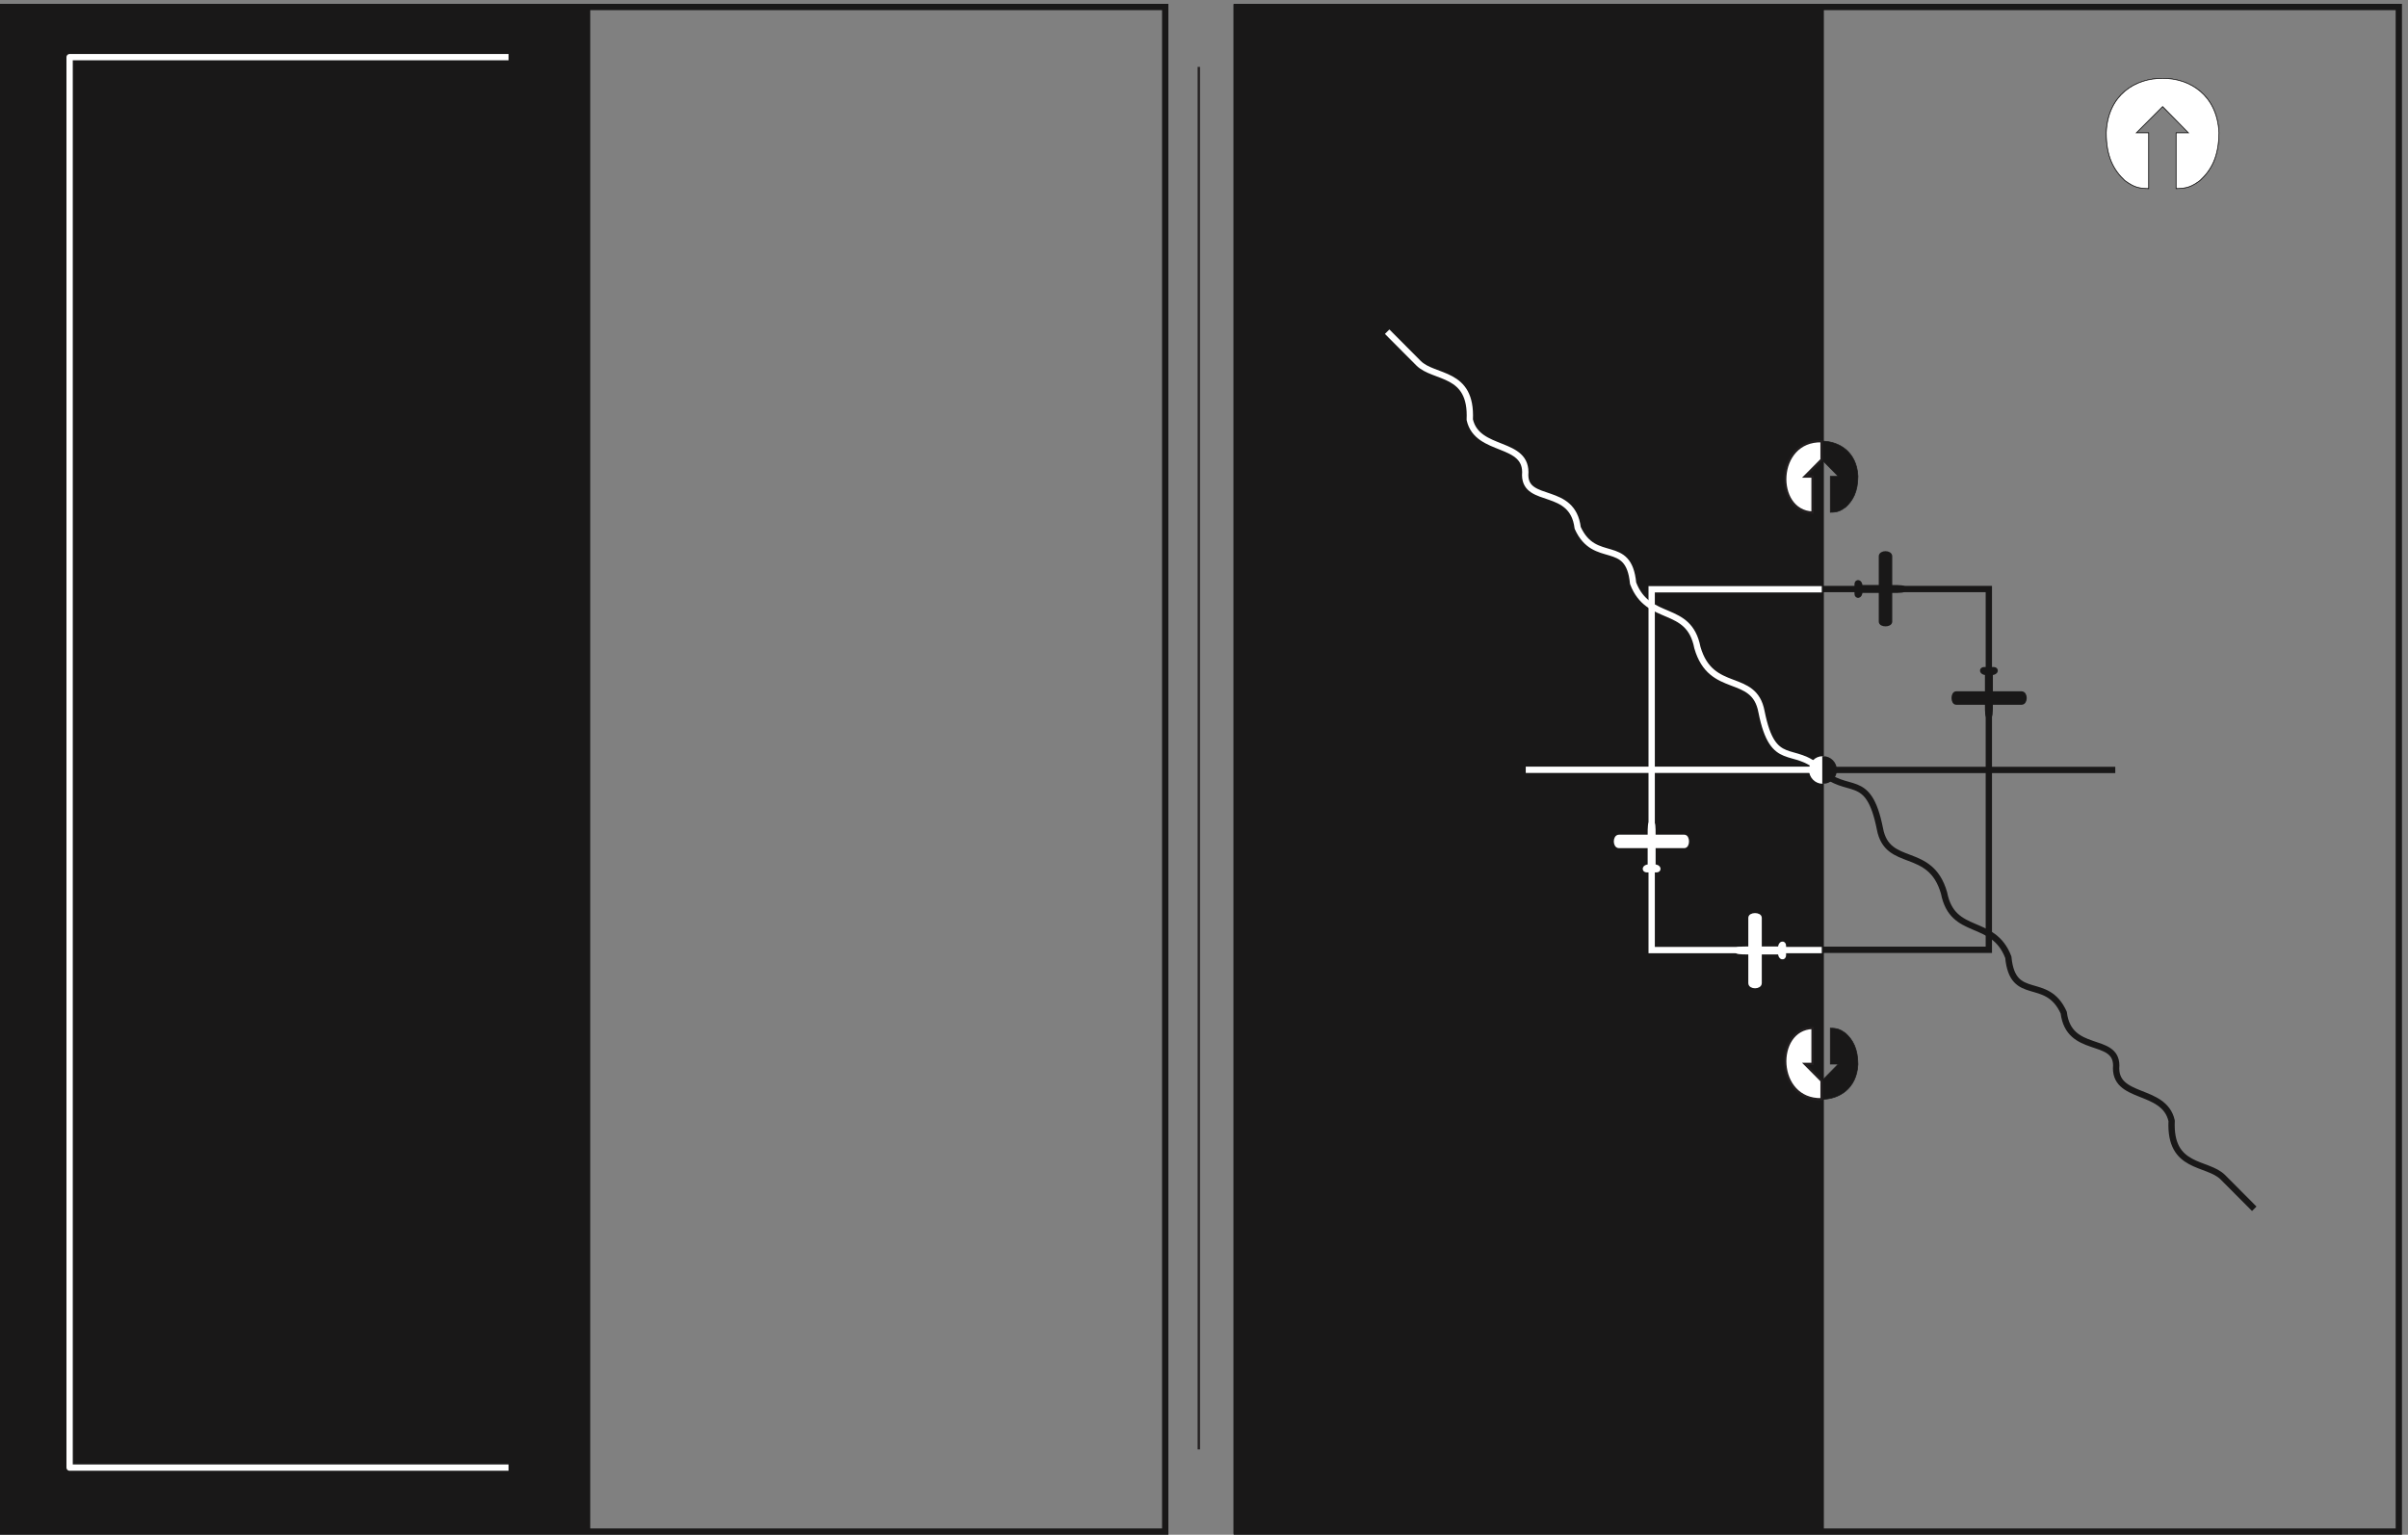 <svg xmlns="http://www.w3.org/2000/svg" xml:space="preserve" width="1023.26" height="652.317"><rect width="100%" height="100%" fill="#808080" stroke="none"/><defs><clipPath clipPathUnits="userSpaceOnUse" id="a"><path d="M5700.52 3497.74h236.77v-234.87h-236.77z" clip-rule="evenodd"/></clipPath><clipPath clipPathUnits="userSpaceOnUse" id="b"><path d="M5700.52 1622.72h236.77v-234.87h-236.77z" clip-rule="evenodd"/></clipPath><clipPath clipPathUnits="userSpaceOnUse" id="c"><path d="M5779.88 2487.81h89.14v-88.44h-89.14z" clip-rule="evenodd"/></clipPath></defs><path d="M3830.26 4690.47V272.332" style="fill:none;stroke:#231f20;stroke-width:7.5;stroke-linecap:butt;stroke-linejoin:miter;stroke-miterlimit:10;stroke-dasharray:none;stroke-opacity:1" transform="matrix(.133 0 0 -.133 0 652.267)"/><path d="M3951.54 4881.92V9.7h3712.83v4872.22Zm-3941.462 0V9.7H3722.91v4872.22Z" style="fill:none;stroke:#191818;stroke-width:20.16;stroke-linecap:butt;stroke-linejoin:miter;stroke-miterlimit:10;stroke-dasharray:none;stroke-opacity:1" transform="matrix(.133 0 0 -.133 0 652.267)"/><path d="M3951.54 4880.06V12.73h1865.71v4867.33H3951.54" style="fill:#191818;fill-opacity:1;fill-rule:evenodd;stroke:none" transform="matrix(.133 0 0 -.133 0 652.267)"/><path d="M3951.54 4880.06V12.73h1865.71v4867.33Z" style="fill:none;stroke:#191818;stroke-width:20.16;stroke-linecap:butt;stroke-linejoin:miter;stroke-miterlimit:10;stroke-dasharray:none;stroke-opacity:1" transform="matrix(.133 0 0 -.133 0 652.267)"/><path d="M10.078 4880.06V12.73H1875.79v4867.33H10.078" style="fill:#191818;fill-opacity:1;fill-rule:evenodd;stroke:none" transform="matrix(.133 0 0 -.133 0 652.267)"/><path d="M10.078 4880.06V12.73H1875.79v4867.33Z" style="fill:none;stroke:#191818;stroke-width:20.16;stroke-linecap:butt;stroke-linejoin:miter;stroke-miterlimit:10;stroke-dasharray:none;stroke-opacity:1" transform="matrix(.133 0 0 -.133 0 652.267)"/><g clip-path="url(#a)" transform="matrix(.133 0 0 -.133 0 652.267)"><path d="m5820.04 3436.28-54.36-54.37h25.55v-114.78c-21.84 0-32.07 4.18-49.25 16.73-22.3 20.91-38.1 48.33-38.1 98.51 3.25 78.07 59.94 112.46 116.16 111.99 55.3.47 112.46-33.92 116.17-111.99-.46-50.18-16.26-77.6-39.03-98.51-16.73-12.55-27.41-16.73-49.25-16.73v114.78h25.55l-53.44 54.37" style="fill:#191818;fill-opacity:1;fill-rule:evenodd;stroke:none"/><path d="m5820.04 3436.28-54.36-54.37h25.55v-114.78c-21.84 0-32.07 4.18-49.25 16.73-22.3 20.91-38.1 48.33-38.1 98.51 3.25 78.07 59.94 112.46 116.16 111.99 55.3.47 112.46-33.92 116.17-111.99-.46-50.18-16.26-77.6-39.03-98.51-16.73-12.55-27.41-16.73-49.25-16.73v114.78h25.55z" style="fill:none;stroke:#191818;stroke-width:2.16;stroke-linecap:butt;stroke-linejoin:miter;stroke-miterlimit:10;stroke-dasharray:none;stroke-opacity:1"/><path d="M5820.04 3494.36c-147.77 3.72-151.49-223.98-28.81-228.16v115.24h-24.62l53.43 53.91v59.01" style="fill:#fff;fill-opacity:1;fill-rule:evenodd;stroke:none"/><path d="M5820.04 3494.36c-147.77 3.72-151.49-223.98-28.81-228.16v115.24h-24.62l53.43 53.91z" style="fill:none;stroke:#231f20;stroke-width:7.5;stroke-linecap:butt;stroke-linejoin:miter;stroke-miterlimit:10;stroke-dasharray:none;stroke-opacity:1"/></g><g clip-path="url(#b)" transform="matrix(.133 0 0 -.133 0 652.267)"><path d="m5820.04 1449.32-54.36 54.37h25.55v114.77c-21.84 0-32.07-4.18-49.25-16.73-22.3-20.91-38.1-48.32-38.1-98.52 3.25-78.05 59.94-112.44 116.16-111.98 55.3-.46 112.46 33.93 116.17 111.98-.46 50.2-16.26 77.61-39.03 98.52-16.73 12.55-27.41 16.73-49.25 16.73v-114.77h25.55l-53.44-54.37" style="fill:#191818;fill-opacity:1;fill-rule:evenodd;stroke:none"/><path d="m5820.04 1449.32-54.36 54.37h25.55v114.77c-21.84 0-32.07-4.18-49.25-16.73-22.3-20.91-38.1-48.32-38.1-98.52 3.25-78.05 59.94-112.44 116.16-111.98 55.3-.46 112.46 33.93 116.17 111.98-.46 50.2-16.26 77.61-39.03 98.52-16.73 12.55-27.41 16.73-49.25 16.73v-114.77h25.55z" style="fill:none;stroke:#191818;stroke-width:2.16;stroke-linecap:butt;stroke-linejoin:miter;stroke-miterlimit:10;stroke-dasharray:none;stroke-opacity:1"/><path d="M5820.04 1391.23c-147.77-3.71-151.49 223.98-28.81 228.16v-115.25h-24.62l53.43-53.89v-59.02" style="fill:#fff;fill-opacity:1;fill-rule:evenodd;stroke:none"/><path d="M5820.04 1391.23c-147.77-3.71-151.49 223.98-28.81 228.16v-115.25h-24.62l53.43-53.89z" style="fill:none;stroke:#231f20;stroke-width:7.5;stroke-linecap:butt;stroke-linejoin:miter;stroke-miterlimit:10;stroke-dasharray:none;stroke-opacity:1"/></g><path d="m6909.66 4563.81-84.24-84.24h39.6v-177.84c-33.84 0-49.68 6.48-76.32 25.92-34.56 32.4-59.04 74.89-59.04 152.64 5.04 120.96 92.88 174.25 180 173.52 85.68.73 174.24-52.56 180-173.52-.72-77.75-25.2-120.24-60.48-152.64-25.92-19.44-42.48-25.92-76.32-25.92v177.84h39.6l-82.8 84.24" style="fill:#191818;fill-opacity:1;fill-rule:evenodd;stroke:none" transform="matrix(.133 0 0 -.133 0 652.267)"/><path d="m6909.66 4563.81-84.24-84.24h39.6v-177.84c-33.84 0-49.68 6.48-76.32 25.92-34.56 32.4-59.04 74.89-59.04 152.64 5.04 120.96 92.88 174.25 180 173.52 85.68.73 174.24-52.56 180-173.52-.72-77.75-25.2-120.24-60.48-152.64-25.92-19.44-42.48-25.92-76.32-25.92v177.84h39.6z" style="fill:none;stroke:#191818;stroke-width:2.16;stroke-linecap:butt;stroke-linejoin:miter;stroke-miterlimit:10;stroke-dasharray:none;stroke-opacity:1" transform="matrix(.133 0 0 -.133 0 652.267)"/><path d="m6909.66 4563.81-84.24-84.24h39.6v-177.84c-33.84 0-49.68 6.48-76.32 25.92-34.56 32.4-59.04 74.89-59.04 152.64 5.04 120.96 92.88 174.25 180 173.52 85.68.73 174.24-52.56 180-173.52-.72-77.75-25.2-120.24-60.48-152.64-25.92-19.44-42.48-25.92-76.32-25.92v177.84h39.6l-82.8 84.24" style="fill:#fff;fill-opacity:1;fill-rule:evenodd;stroke:none" transform="matrix(.133 0 0 -.133 0 652.267)"/><path d="m6909.66 4563.81-84.24-84.24h39.6v-177.84c-33.84 0-49.68 6.48-76.32 25.92-34.56 32.4-59.04 74.89-59.04 152.64 5.04 120.96 92.88 174.25 180 173.52 85.68.73 174.24-52.56 180-173.52-.72-77.75-25.2-120.24-60.48-152.64-25.92-19.44-42.48-25.92-76.32-25.92v177.84h39.6z" style="fill:none;stroke:#191818;stroke-width:2.16;stroke-linecap:butt;stroke-linejoin:miter;stroke-miterlimit:10;stroke-dasharray:none;stroke-opacity:1" transform="matrix(.133 0 0 -.133 0 652.267)"/><path d="M5818.37 2443.71h940.06m-1407.11 578.17V1868.96h1003.1v1152.92z" style="fill:none;stroke:#191818;stroke-width:20.16;stroke-linecap:butt;stroke-linejoin:miter;stroke-miterlimit:10;stroke-dasharray:none;stroke-opacity:1" transform="matrix(.133 0 0 -.133 0 652.267)"/><path d="M5817.25 2443.25c-86.43 83.64-151.95-.47-189.12 186.34-23.7 128.25-161.25 52.97-204.93 205.39-27.42 140.33-156.6 77.6-205.39 205.39-13.94 147.77-122.21 55.76-177.05 177.04-16.26 133.83-166.35 75.28-167.75 168.22 9.76 111.99-152.88 70.16-177.04 177.51 7.43 155.67-113.85 130.11-164.04 180.76l-99.9 100.37" style="fill:none;stroke:#fff;stroke-width:20.16;stroke-linecap:butt;stroke-linejoin:round;stroke-miterlimit:10;stroke-dasharray:none;stroke-opacity:1" transform="matrix(.133 0 0 -.133 0 652.267)"/><path d="M5817.25 2442.32c86.43-83.64 151.95.46 189.12-186.34 23.7-128.25 161.25-52.97 204.93-205.38 27.41-140.33 156.59-77.6 205.38-205.39 13.94-147.76 122.21-55.76 177.04-177.04 16.27-133.83 166.36-75.28 167.75-168.21-9.76-111.99 152.88-70.17 177.04-177.51-7.43-155.66 113.85-130.11 164.03-180.75l99.91-100.37" style="fill:none;stroke:#191818;stroke-width:20.16;stroke-linecap:butt;stroke-linejoin:round;stroke-miterlimit:10;stroke-dasharray:none;stroke-opacity:1" transform="matrix(.133 0 0 -.133 0 652.267)"/><g clip-path="url(#c)" transform="matrix(.133 0 0 -.133 0 652.267)"><path d="M5824.1 2485.29v-83.4c-23.53 0-41.7 19.25-41.7 41.7 0 22.45 18.17 41.7 41.7 41.7" style="fill:#fff;fill-opacity:1;fill-rule:evenodd;stroke:none"/><path d="M5824.1 2485.29v-83.4c-23.53 0-41.7 19.25-41.7 41.7 0 22.45 18.17 41.7 41.7 41.7z" style="fill:none;stroke:#fff;stroke-width:5.04;stroke-linecap:butt;stroke-linejoin:miter;stroke-miterlimit:10;stroke-dasharray:none;stroke-opacity:1"/><path d="M5824.8 2485.29v-83.4c23.52 0 41.7 19.25 41.7 41.7 0 22.45-18.18 41.7-41.7 41.7" style="fill:#191818;fill-opacity:1;fill-rule:evenodd;stroke:none"/><path d="M5824.8 2485.29v-83.4c23.52 0 41.7 19.25 41.7 41.7 0 22.45-18.18 41.7-41.7 41.7z" style="fill:none;stroke:#191818;stroke-width:5.04;stroke-linecap:butt;stroke-linejoin:miter;stroke-miterlimit:10;stroke-dasharray:none;stroke-opacity:1"/></g><path d="M4874.87 2444.18h942.85" style="fill:none;stroke:#fff;stroke-width:20.16;stroke-linecap:butt;stroke-linejoin:miter;stroke-miterlimit:10;stroke-dasharray:none;stroke-opacity:1" transform="matrix(.133 0 0 -.133 0 652.267)"/><path d="M6007.77 3014.34h-61.8c0-19.52-15.8-19.52-15.8-7.89v31.12c0 11.63 15.8 11.63 15.8-7.89h61.8v96.64c0 15.34 32.99 15.34 32.99 0v-96.64c33 0 44.61 0 44.61-7.9 0-7.44-11.61-7.44-44.61-7.44v-96.64c0-13.49-32.99-13.49-32.99 0v96.64" style="fill:#191818;fill-opacity:1;fill-rule:evenodd;stroke:none" transform="matrix(.133 0 0 -.133 0 652.267)"/><path d="M6007.77 3014.34h-61.8c0-19.52-15.8-19.52-15.8-7.89v31.12c0 11.63 15.8 11.63 15.8-7.89h61.8v96.64c0 15.34 32.99 15.34 32.99 0v-96.64c33 0 44.61 0 44.61-7.9 0-7.44-11.61-7.44-44.61-7.44v-96.64c0-13.49-32.99-13.49-32.99 0z" style="fill:none;stroke:#191818;stroke-width:10.08;stroke-linecap:butt;stroke-linejoin:miter;stroke-miterlimit:10;stroke-dasharray:none;stroke-opacity:1" transform="matrix(.133 0 0 -.133 0 652.267)"/><path d="M5623.95 1874.47h61.8c0 19.52 15.8 19.52 15.8 7.9v-31.13c0-11.62-15.8-11.62-15.8 7.9h-61.8v-96.66c0-15.33-32.99-15.33-32.99 0v96.66c-33 0-44.61 0-44.61 7.9 0 7.43 11.61 7.43 44.61 7.43v96.65c0 13.48 32.99 13.48 32.99 0v-96.65" style="fill:#fff;fill-opacity:1;fill-rule:evenodd;stroke:none" transform="matrix(.133 0 0 -.133 0 652.267)"/><path d="M5623.95 1874.47h61.8c0 19.52 15.8 19.52 15.8 7.9v-31.13c0-11.62-15.8-11.62-15.8 7.9h-61.8v-96.66c0-15.33-32.99-15.33-32.99 0v96.66c-33 0-44.61 0-44.61 7.9 0 7.43 11.61 7.43 44.61 7.43v96.65c0 13.48 32.99 13.48 32.99 0z" style="fill:none;stroke:#fff;stroke-width:10.08;stroke-linecap:butt;stroke-linejoin:miter;stroke-miterlimit:10;stroke-dasharray:none;stroke-opacity:1" transform="matrix(.133 0 0 -.133 0 652.267)"/><path d="M6347 2690v61.8c-19.52 0-19.52 15.8-7.9 15.8h31.13c11.62 0 11.62-15.8-7.9-15.8V2690h96.65c15.33 0 15.33-32.99 0-32.99h-96.65c0-32.99 0-44.61-7.9-44.61-7.43 0-7.43 11.62-7.43 44.61h-96.65c-13.47 0-13.47 32.99 0 32.99H6347" style="fill:#191818;fill-opacity:1;fill-rule:evenodd;stroke:none" transform="matrix(.133 0 0 -.133 0 652.267)"/><path d="M6347 2690v61.8c-19.52 0-19.52 15.8-7.9 15.8h31.13c11.62 0 11.62-15.8-7.9-15.8V2690h96.65c15.33 0 15.33-32.99 0-32.99h-96.65c0-32.99 0-44.61-7.9-44.61-7.43 0-7.43 11.62-7.43 44.61h-96.65c-13.47 0-13.47 32.99 0 32.99z" style="fill:none;stroke:#191818;stroke-width:10.08;stroke-linecap:butt;stroke-linejoin:miter;stroke-miterlimit:10;stroke-dasharray:none;stroke-opacity:1" transform="matrix(.133 0 0 -.133 0 652.267)"/><path d="M5284.73 2198.82v-61.8c19.52 0 19.52-15.8 7.9-15.8h-31.13c-11.62 0-11.62 15.8 7.89 15.8v61.8h-96.64c-15.34 0-15.34 32.99 0 32.99h96.64c0 32.99 0 44.61 7.91 44.61 7.43 0 7.43-11.62 7.43-44.61h96.65c13.48 0 13.48-32.99 0-32.99h-96.65" style="fill:#fff;fill-opacity:1;fill-rule:evenodd;stroke:none" transform="matrix(.133 0 0 -.133 0 652.267)"/><path d="M5284.73 2198.82v-61.8c19.52 0 19.52-15.8 7.9-15.8h-31.13c-11.62 0-11.62 15.8 7.89 15.8v61.8h-96.64c-15.34 0-15.34 32.99 0 32.99h96.64c0 32.99 0 44.61 7.91 44.61 7.43 0 7.43-11.62 7.43-44.61h96.65c13.48 0 13.48-32.99 0-32.99z" style="fill:none;stroke:#fff;stroke-width:10.08;stroke-linecap:butt;stroke-linejoin:miter;stroke-miterlimit:10;stroke-dasharray:none;stroke-opacity:1" transform="matrix(.133 0 0 -.133 0 652.267)"/><path d="M5820.73 3021.08h-543.55V1868.06h543.55" style="fill:none;stroke:#fff;stroke-width:20.16;stroke-linecap:butt;stroke-linejoin:miter;stroke-miterlimit:10;stroke-dasharray:none;stroke-opacity:1" transform="matrix(.133 0 0 -.133 0 652.267)"/><path d="M1624.86 4721.6H222.445V214.16H1624.86" style="fill:none;stroke:#fff;stroke-width:20.16;stroke-linecap:butt;stroke-linejoin:round;stroke-miterlimit:10;stroke-dasharray:none;stroke-opacity:1" transform="matrix(.133 0 0 -.133 0 652.267)"/></svg>
